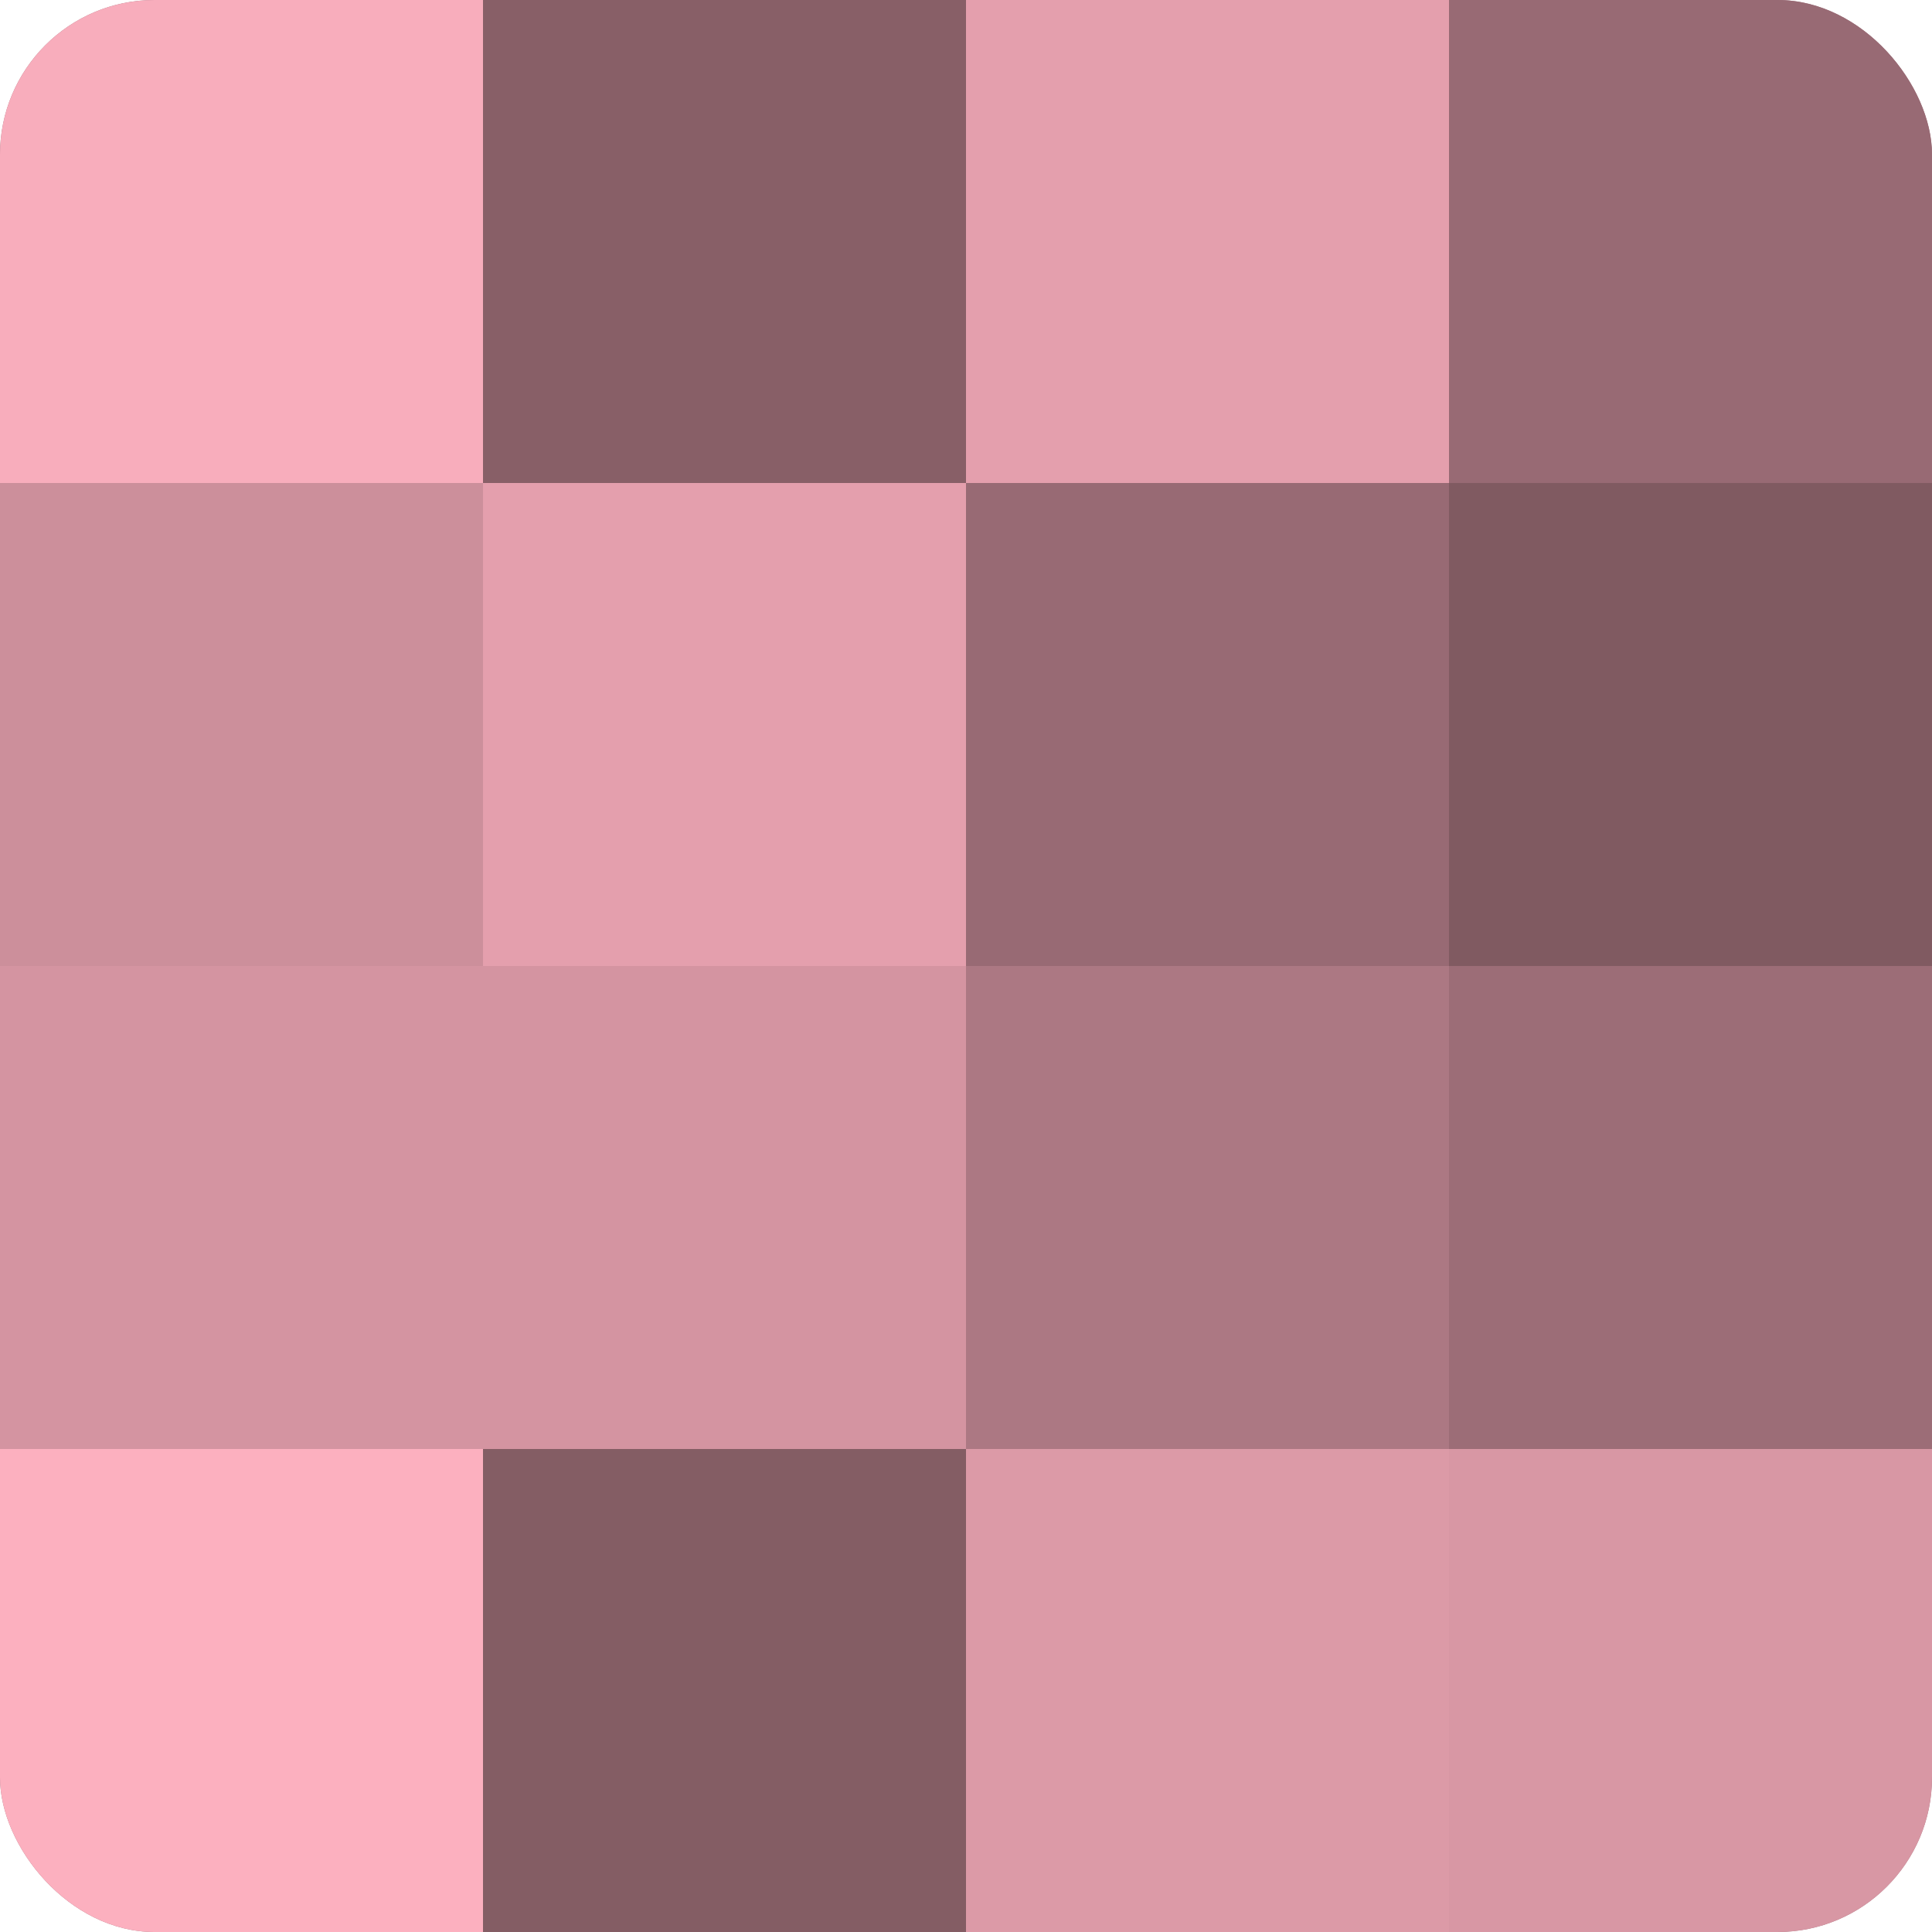 <?xml version="1.0" encoding="UTF-8"?>
<svg xmlns="http://www.w3.org/2000/svg" width="60" height="60" viewBox="0 0 100 100" preserveAspectRatio="xMidYMid meet"><defs><clipPath id="c" width="100" height="100"><rect width="100" height="100" rx="8" ry="8"/></clipPath></defs><g clip-path="url(#c)"><rect width="100" height="100" fill="#a0707a"/><rect width="25" height="25" fill="#f8adbc"/><rect y="25" width="25" height="25" fill="#cc8f9b"/><rect y="50" width="25" height="25" fill="#d494a1"/><rect y="75" width="25" height="25" fill="#fcb0bf"/><rect x="25" width="25" height="25" fill="#885f67"/><rect x="25" y="25" width="25" height="25" fill="#e49fad"/><rect x="25" y="50" width="25" height="25" fill="#d494a1"/><rect x="25" y="75" width="25" height="25" fill="#845d64"/><rect x="50" width="25" height="25" fill="#e49fad"/><rect x="50" y="25" width="25" height="25" fill="#986a74"/><rect x="50" y="50" width="25" height="25" fill="#ac7883"/><rect x="50" y="75" width="25" height="25" fill="#dc9aa7"/><rect x="75" width="25" height="25" fill="#986a74"/><rect x="75" y="25" width="25" height="25" fill="#805a61"/><rect x="75" y="50" width="25" height="25" fill="#9c6d77"/><rect x="75" y="75" width="25" height="25" fill="#d897a4"/></g></svg>

